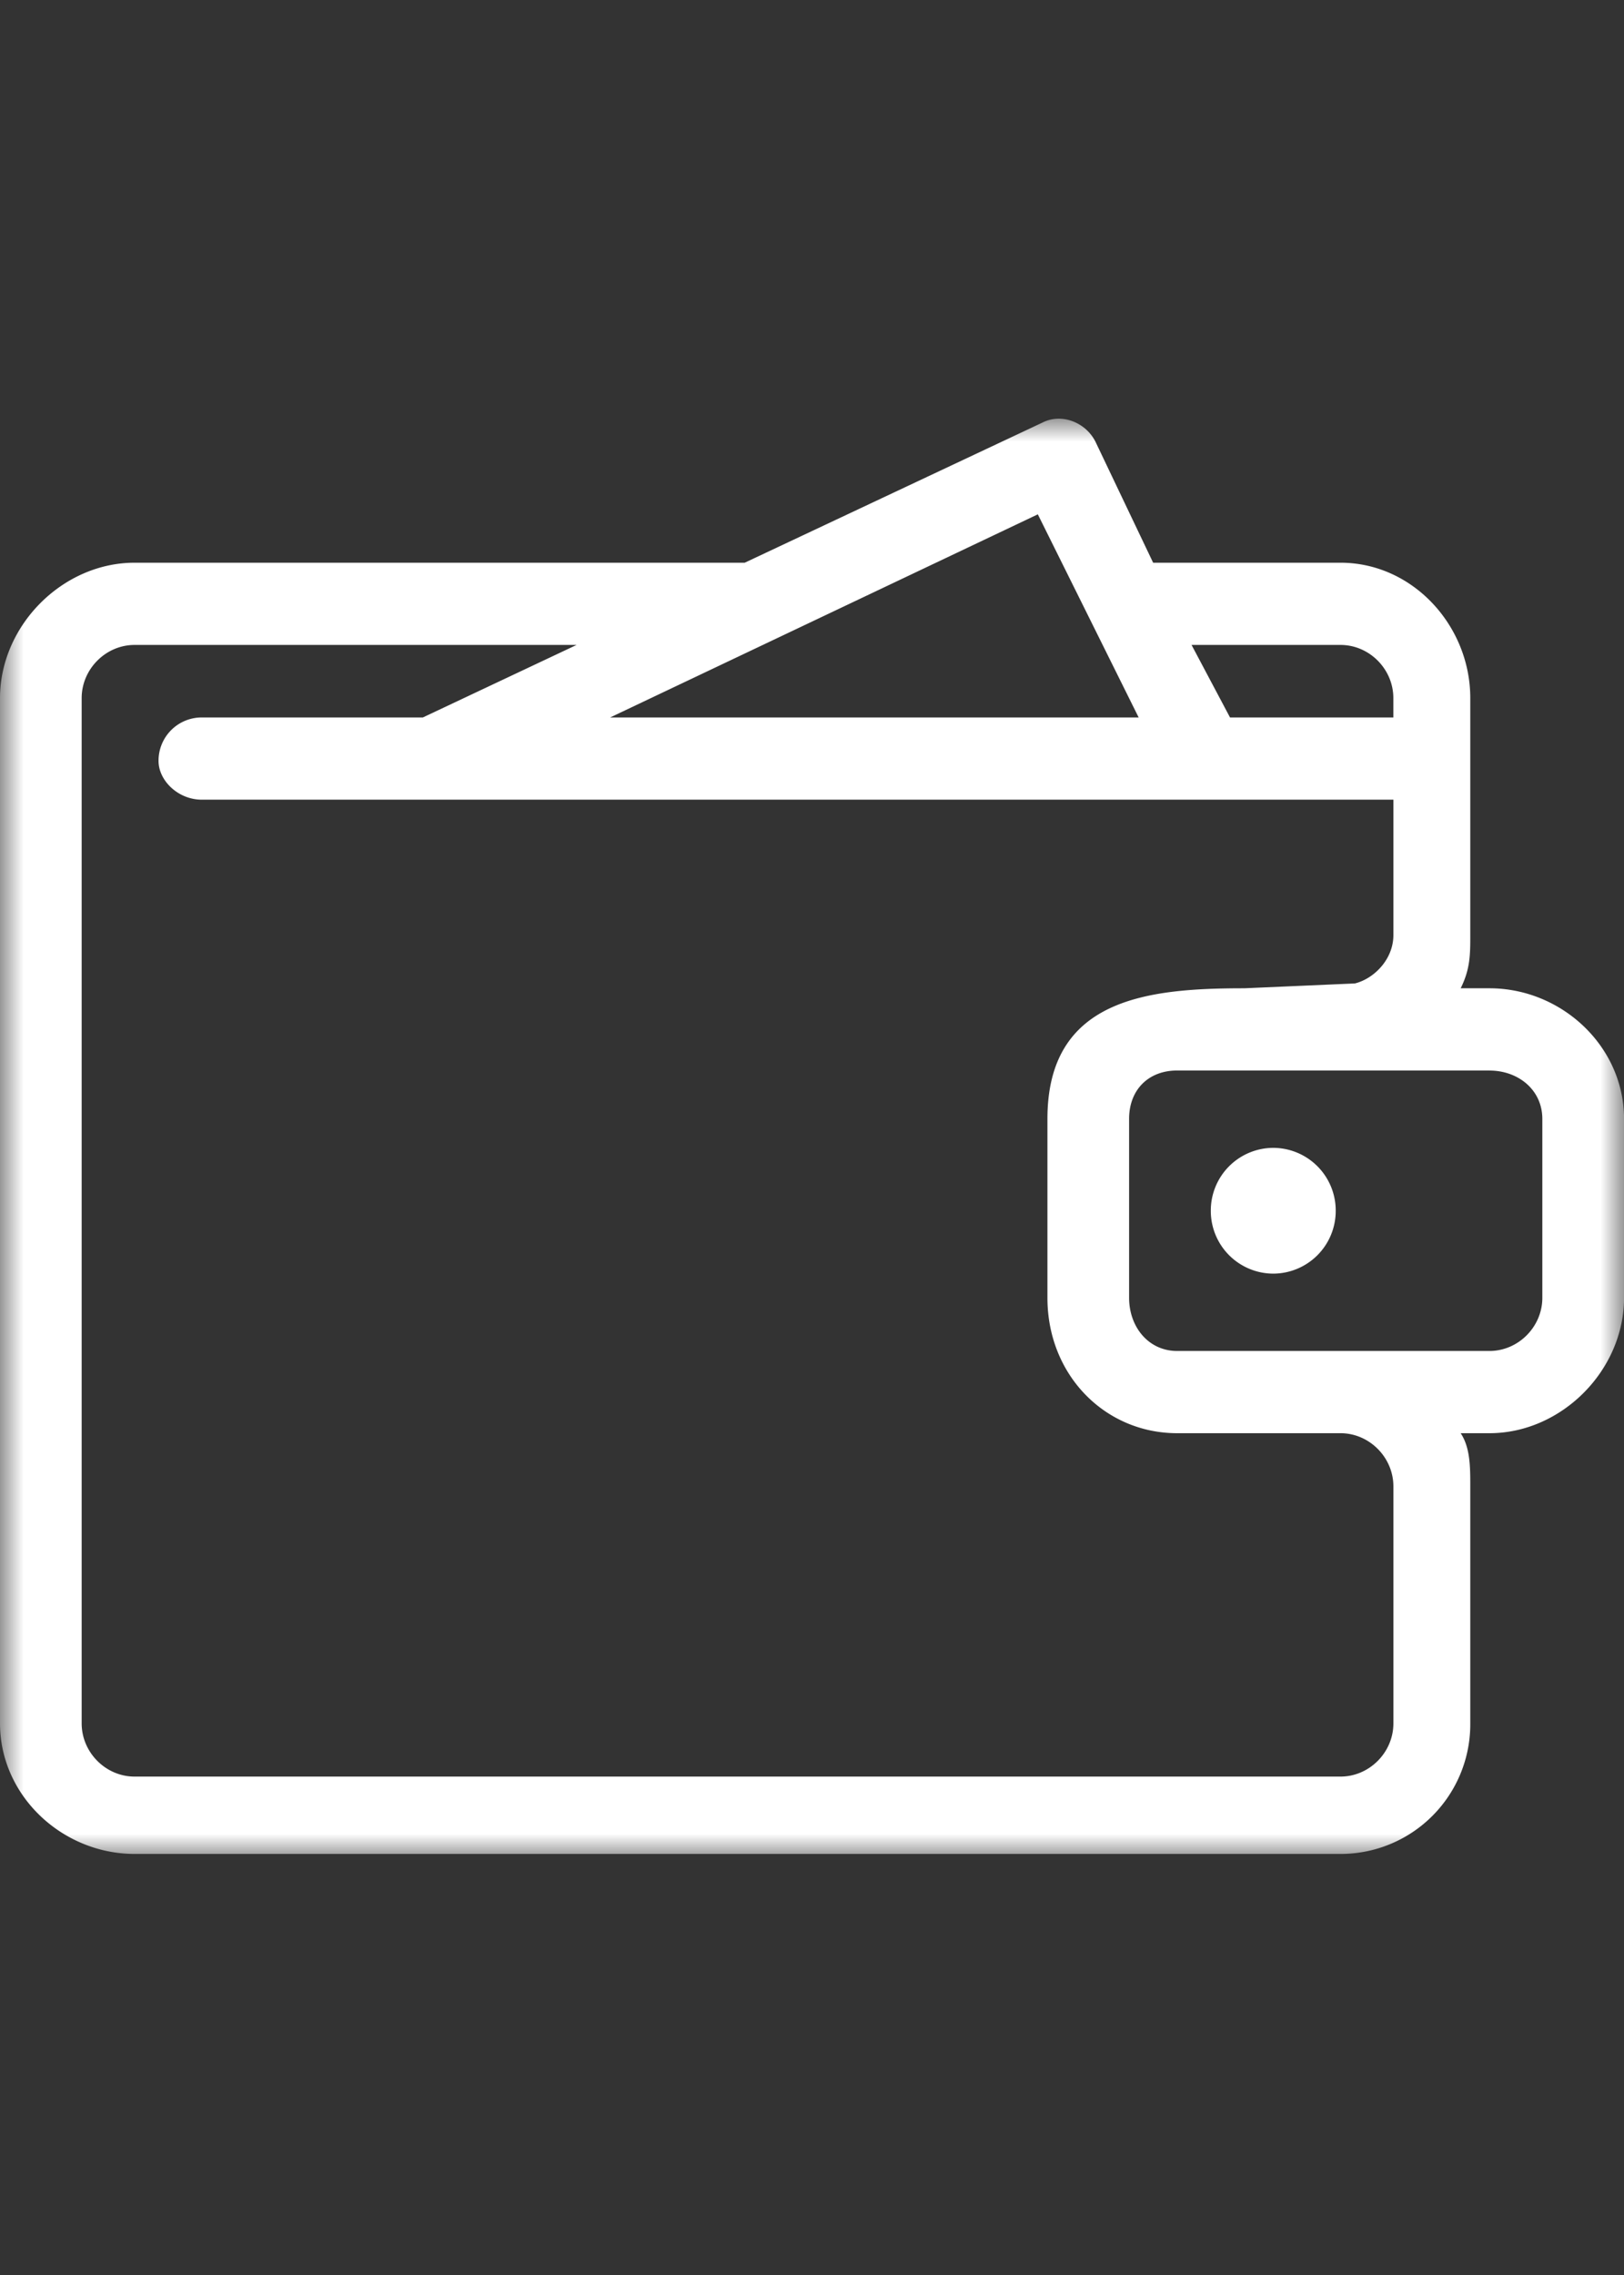 <svg xmlns="http://www.w3.org/2000/svg" xmlns:xlink="http://www.w3.org/1999/xlink" width="35" height="49" viewBox="0 0 35 49"><rect x="0" y="0" width="35" height="49" fill="#333333" stroke="none"/><defs><path id="a" d="M0 0h35v31H0z"/></defs><g fill="none" fill-rule="evenodd"><g transform="translate(0 9)"><mask id="b" fill="#fff"><use xlink:href="#a"/></mask><path fill="#FFF" fill-rule="nonzero" d="m26.82 12.286 2.381-.104c.414-.104.829-.52.829-1.042V8.224H4.35c-.518 0-.933-.417-.933-.833a.93.93 0 0 1 .932-.938h4.764l3.313-1.562H2.9c-.621 0-1.14.52-1.14 1.146v22.082c0 .625.518 1.146 1.14 1.146h25.99c.622 0 1.14-.521 1.14-1.146v-5.104c0-.625-.518-1.146-1.14-1.146h-3.52c-1.553 0-2.796-1.25-2.796-2.916v-3.854c0-2.604 2.175-2.813 4.246-2.813zM13.15 6.453h11.39l-2.173-4.375zm13.359 0h3.52v-.417c0-.625-.517-1.145-1.139-1.145h-3.21zM24.852 3.12h4.039c1.553 0 2.796 1.354 2.796 2.916v5.104c0 .417 0 .73-.207 1.146h.621c1.553 0 2.9 1.25 2.9 2.813v3.853c0 1.563-1.347 2.917-2.9 2.917h-.621c.207.312.207.729.207 1.146v5.104a2.793 2.793 0 0 1-2.796 2.812H2.9c-1.553 0-2.9-1.25-2.9-2.812V6.037C0 4.474 1.348 3.12 2.9 3.12h13.15L22.47.1c.415-.209.933 0 1.14.416zm7.249 10.937H25.37c-.621 0-1.036.417-1.036 1.042v3.853c0 .625.415 1.146 1.036 1.146h6.73c.622 0 1.14-.52 1.14-1.146V15.1c0-.625-.518-1.042-1.14-1.042" mask="url(#b)"/></g><path fill="#FFF" fill-rule="nonzero" d="M28.787 26.078a1.35 1.35 0 0 1-1.346 1.354 1.35 1.35 0 0 1-1.346-1.354 1.35 1.35 0 0 1 1.346-1.355 1.35 1.35 0 0 1 1.346 1.355"/></g></svg>